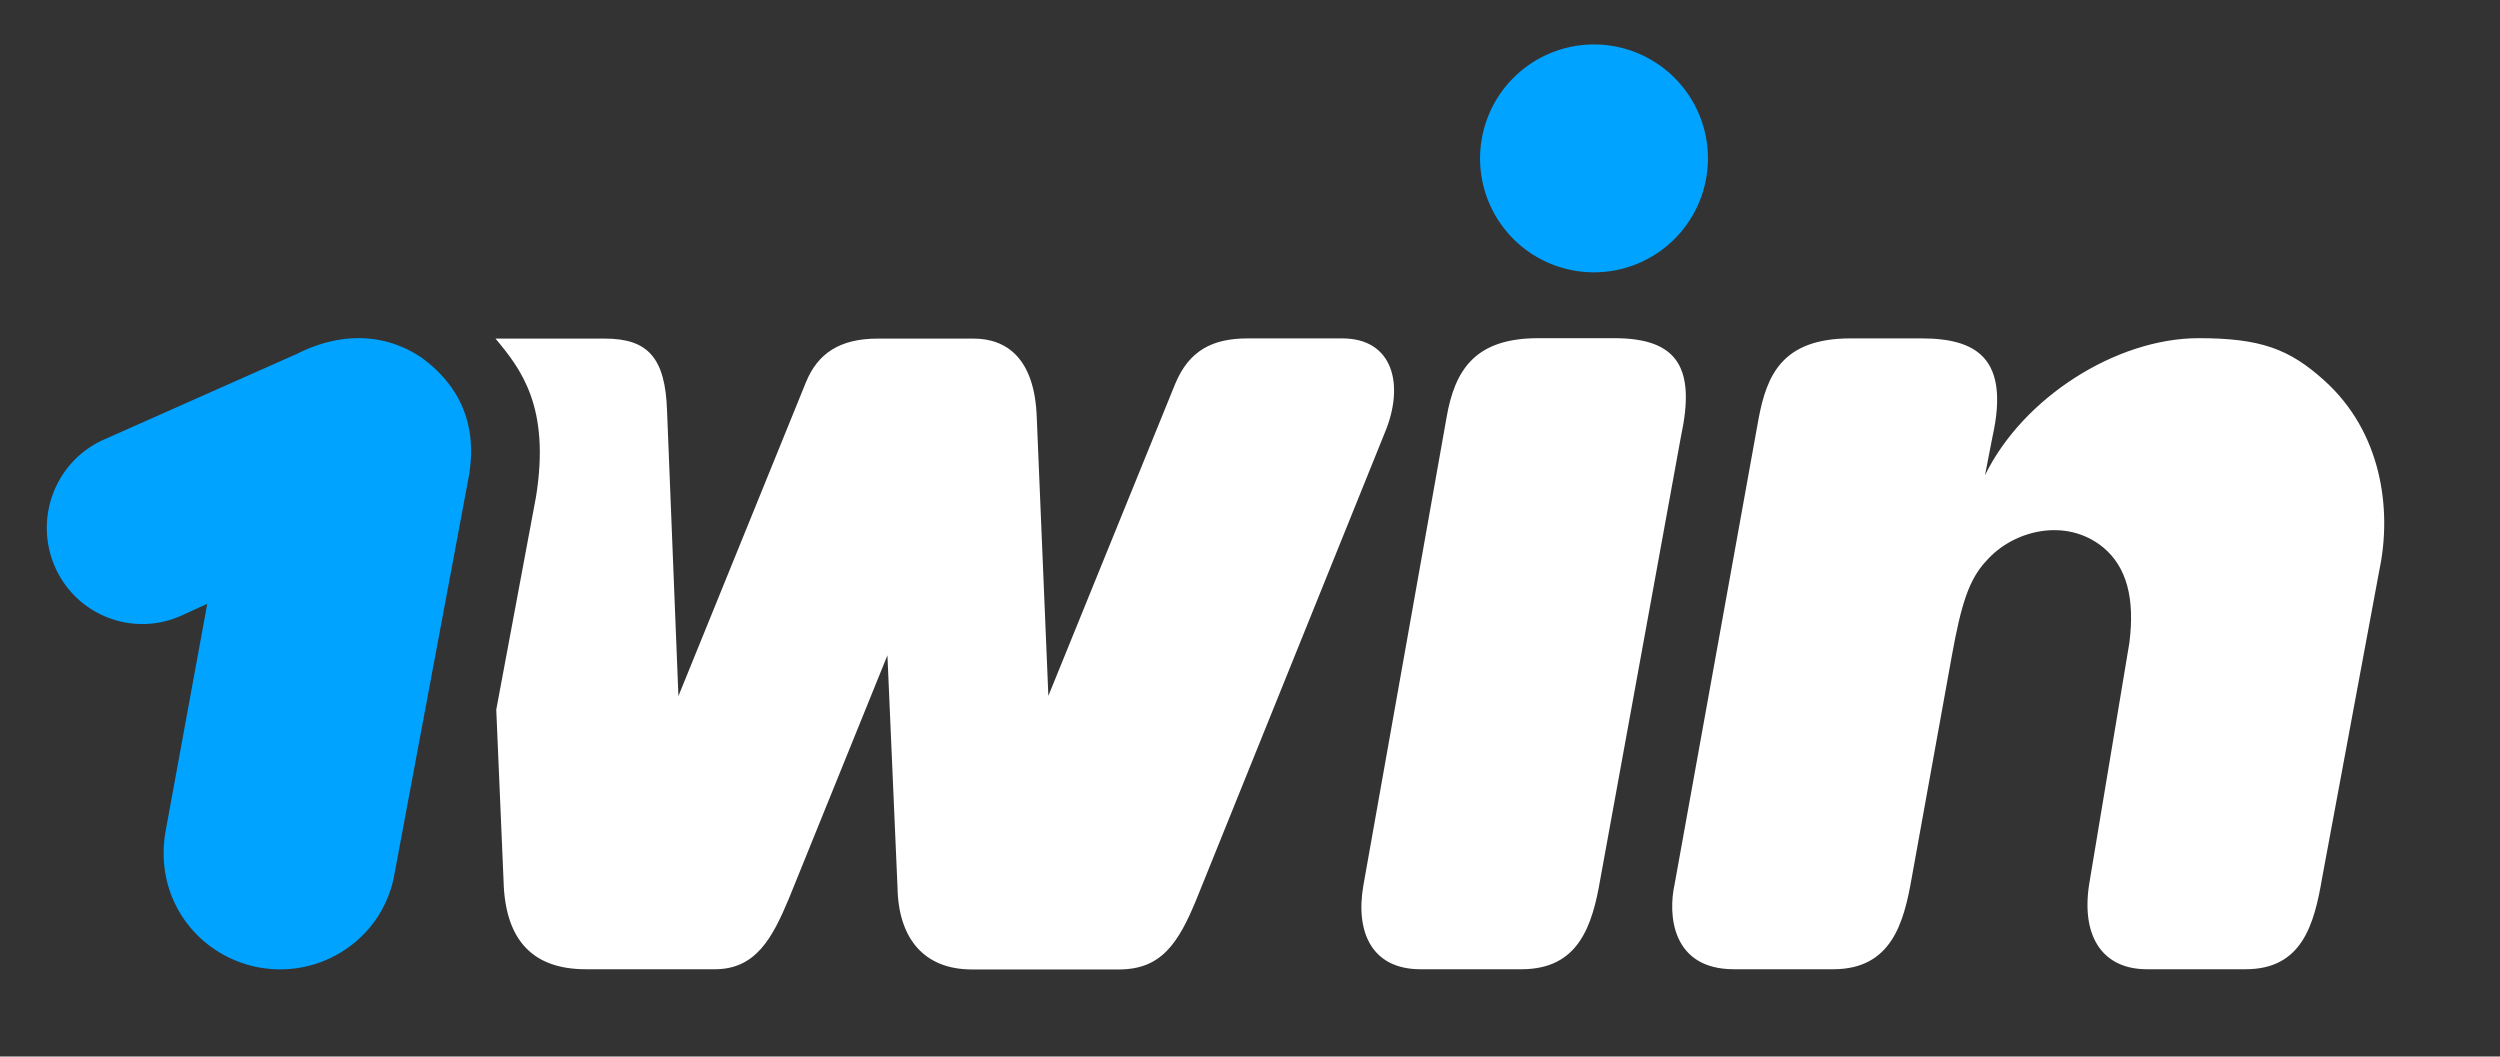 <svg xmlns="http://www.w3.org/2000/svg" width="168" height="71" fill="none" viewBox="0 0 168 71"><rect x="0" y="0" width="168" height="71" fill="#333333" stroke="none"/><path fill="#00a3ff" d="M107.118 18.3a7.66 7.66 0 0 0 7.656-7.657 7.66 7.66 0 0 0-7.656-7.656 7.66 7.66 0 0 0-7.657 7.656 7.65 7.65 0 0 0 7.657 7.657m-78.801 5.725c2.495 1.816 3.894 4.484 3.13 8.29l-4.932 26.373c-.721 4.297-4.86 7.123-9.156 6.316-4.052-.779-7.037-4.585-6.23-9.156l2.798-15.27-1.745.793c-3.23 1.456-7.036 0-8.478-3.259s0-7.08 3.23-8.55l13.02-5.783c3.072-1.542 5.999-1.34 8.363.246"/><path fill="#fff" d="M33.298 22.755c1.701 2.033 3.7 4.585 2.719 10.641l-2.668 14.29.49 11.506c.101 4.095 2.062 5.941 5.523 5.941h8.68c2.755 0 3.865-2.105 4.975-4.758l6.618-16.337.678 15.601c.058 3.46 1.817 5.508 4.99 5.508h9.89c2.813 0 3.98-1.701 5.22-4.744l12.632-31.29c1.37-3.244.577-6.372-2.84-6.372h-6.36c-2.364 0-3.936.807-4.873 3.056L70.45 46.763l-.78-18.703c-.13-3.98-2.033-5.306-4.239-5.306h-6.445c-2.553 0-4.038.995-4.83 2.941L45.59 46.777l-.764-19.163c-.115-3.59-1.298-4.86-4.182-4.86h-7.347m68.947 42.379c3.821 0 4.759-2.87 5.307-6.114l5.407-29.674c.98-4.543-.13-6.619-4.471-6.619h-5.118c-4.181 0-5.609 2.048-6.172 5.393l-5.58 31.39c-.547 3.158.591 5.624 3.836 5.624zm38.154-5.753 2.697-16.193c.375-2.97-.173-5.076-1.759-6.402-2.509-2.048-6.056-1.154-7.859.908-1.168 1.24-1.687 2.927-2.307 6.345l-2.71 14.996c-.52 2.956-1.342 6.099-5.264 6.099h-6.676c-4.167 0-4.455-3.634-3.979-5.753l5.638-31.261c.548-2.87 1.556-5.378 6.171-5.378h4.787c3.705 0 5.926 1.355 4.759 6.604l-.506 2.595c2.553-5.234 8.84-9.214 14.362-9.214 4.182 0 6.099.736 8.421 2.826 3.864 3.46 4.585 8.652 3.72 12.761l-3.85 20.706c-.533 3.13-1.355 6.114-5.133 6.114h-6.647c-2.898 0-4.441-2.12-3.865-5.753"/></svg>